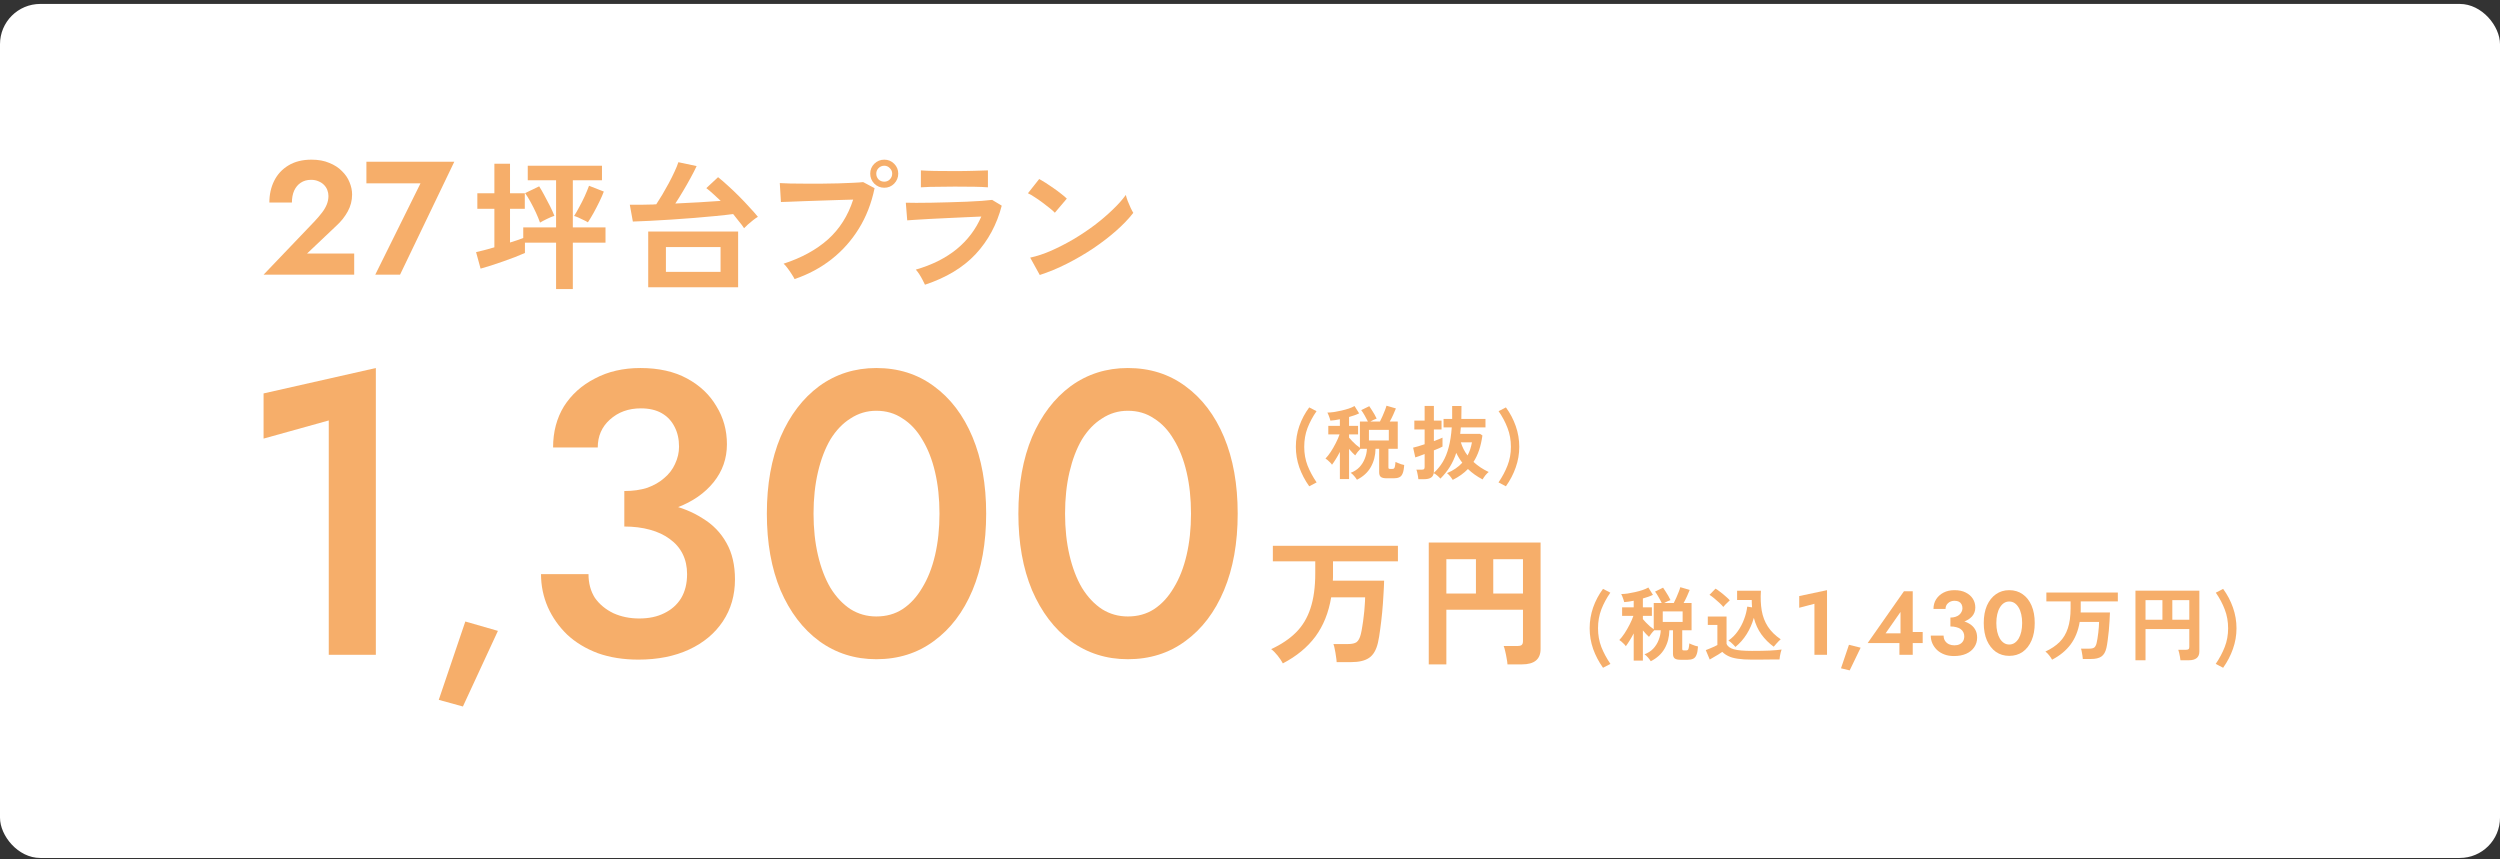 <svg width="483" height="166" viewBox="0 0 483 166" fill="none" xmlns="http://www.w3.org/2000/svg">
<rect x="0" y="0" width="483" height="166" fill="#333333" stroke="none"/>
<rect y="0.76" width="483" height="165" rx="7.781" fill="white"/>
<path d="M200.883 53.127L199.033 49.773C200.321 49.5 201.673 49.054 203.088 48.436C204.521 47.8 205.954 47.063 207.387 46.227C208.82 45.373 210.181 44.464 211.469 43.5C212.757 42.518 213.918 41.527 214.952 40.527C216.004 39.527 216.856 38.573 217.509 37.664C217.582 37.973 217.7 38.355 217.863 38.809C218.045 39.264 218.235 39.709 218.435 40.145C218.634 40.564 218.807 40.891 218.952 41.127C218.063 42.273 216.947 43.436 215.605 44.618C214.28 45.782 212.811 46.909 211.196 48C209.582 49.073 207.895 50.054 206.135 50.945C204.376 51.836 202.625 52.563 200.883 53.127ZM203.795 41.1C203.559 40.846 203.224 40.545 202.788 40.2C202.371 39.855 201.899 39.491 201.373 39.109C200.865 38.727 200.366 38.382 199.877 38.073C199.387 37.746 198.96 37.5 198.598 37.337L200.775 34.582C201.137 34.782 201.564 35.037 202.053 35.346C202.543 35.655 203.042 35.991 203.55 36.355C204.076 36.718 204.566 37.082 205.02 37.446C205.473 37.791 205.836 38.1 206.108 38.373L203.795 41.1Z" fill="#F6AE6A"/>
<path d="M178.705 55.008C178.596 54.754 178.442 54.445 178.242 54.081C178.061 53.717 177.852 53.354 177.616 52.99C177.38 52.627 177.154 52.327 176.936 52.09C180.074 51.181 182.705 49.863 184.827 48.136C186.95 46.39 188.537 44.29 189.589 41.836C188.682 41.872 187.648 41.918 186.487 41.972C185.344 42.027 184.174 42.081 182.977 42.136C181.798 42.191 180.673 42.245 179.603 42.3C178.55 42.354 177.634 42.409 176.854 42.463C176.092 42.499 175.566 42.536 175.276 42.572L175.004 39.163C175.476 39.181 176.147 39.191 177.018 39.191C177.888 39.191 178.868 39.181 179.956 39.163C181.045 39.145 182.17 39.118 183.331 39.081C184.492 39.045 185.616 39.009 186.705 38.972C187.811 38.918 188.8 38.863 189.671 38.809C190.542 38.736 191.213 38.672 191.684 38.618L193.535 39.736C192.591 43.372 190.913 46.49 188.501 49.09C186.088 51.672 182.823 53.645 178.705 55.008ZM177.916 36.191V32.918C178.605 32.972 179.503 33.009 180.609 33.027C181.716 33.045 182.995 33.054 184.446 33.054C185.843 33.054 187.095 33.036 188.201 33C189.308 32.963 190.197 32.936 190.868 32.918V36.191C190.179 36.136 189.308 36.1 188.256 36.081C187.222 36.063 185.952 36.054 184.446 36.054C183.63 36.054 182.795 36.063 181.943 36.081C181.108 36.081 180.328 36.091 179.603 36.109C178.895 36.127 178.333 36.154 177.916 36.191Z" fill="#F6AE6A"/>
<path d="M153.513 53.918C153.405 53.681 153.223 53.372 152.969 52.991C152.733 52.609 152.47 52.227 152.18 51.845C151.908 51.463 151.645 51.163 151.391 50.945C154.856 49.818 157.713 48.254 159.963 46.254C162.212 44.236 163.836 41.673 164.833 38.564C163.981 38.582 163.01 38.609 161.922 38.645C160.851 38.682 159.745 38.718 158.602 38.755C157.459 38.791 156.362 38.827 155.309 38.864C154.275 38.9 153.368 38.936 152.588 38.973C151.808 38.991 151.237 39.009 150.874 39.027L150.656 35.373C151.182 35.409 151.872 35.437 152.724 35.455C153.595 35.473 154.547 35.482 155.581 35.482C156.616 35.482 157.686 35.482 158.792 35.482C159.899 35.464 160.96 35.446 161.976 35.427C163.01 35.391 163.944 35.355 164.779 35.318C165.613 35.282 166.276 35.236 166.765 35.182L168.969 36.355C168.371 39.264 167.355 41.873 165.922 44.182C164.507 46.473 162.747 48.445 160.643 50.1C158.557 51.736 156.18 53.009 153.513 53.918ZM170.847 36.273C170.103 36.273 169.459 36.009 168.915 35.482C168.389 34.937 168.126 34.291 168.126 33.546C168.126 32.8 168.389 32.164 168.915 31.637C169.459 31.109 170.103 30.846 170.847 30.846C171.591 30.846 172.226 31.109 172.752 31.637C173.278 32.164 173.541 32.8 173.541 33.546C173.541 34.291 173.278 34.937 172.752 35.482C172.226 36.009 171.591 36.273 170.847 36.273ZM170.847 35.1C171.264 35.1 171.618 34.955 171.908 34.664C172.217 34.355 172.371 33.982 172.371 33.546C172.371 33.127 172.217 32.773 171.908 32.482C171.618 32.173 171.264 32.018 170.847 32.018C170.412 32.018 170.04 32.173 169.731 32.482C169.441 32.773 169.296 33.127 169.296 33.546C169.296 33.982 169.441 34.355 169.731 34.664C170.04 34.955 170.412 35.1 170.847 35.1Z" fill="#F6AE6A"/>
<path d="M125.234 55.498V44.73H142.606V55.498H125.234ZM143.755 44.088C143.488 43.677 143.167 43.248 142.793 42.802C142.436 42.338 142.053 41.855 141.644 41.355C140.717 41.48 139.603 41.605 138.303 41.73C137.002 41.855 135.604 41.98 134.107 42.105C132.61 42.213 131.123 42.32 129.644 42.427C128.165 42.516 126.784 42.596 125.501 42.668C124.219 42.721 123.141 42.766 122.268 42.802L121.68 39.561C122.232 39.579 122.9 39.579 123.684 39.561C124.468 39.543 125.323 39.525 126.25 39.507C126.339 39.489 126.428 39.48 126.517 39.48C126.606 39.48 126.695 39.48 126.784 39.48C127.141 38.945 127.533 38.32 127.96 37.606C128.388 36.873 128.806 36.132 129.216 35.382C129.626 34.615 129.991 33.883 130.312 33.186C130.65 32.472 130.9 31.856 131.06 31.338L134.588 32.088C134.303 32.713 133.92 33.463 133.439 34.338C132.976 35.195 132.477 36.07 131.942 36.963C131.426 37.838 130.936 38.623 130.472 39.32C132.058 39.248 133.617 39.168 135.149 39.079C136.699 38.989 138.062 38.9 139.238 38.811C138.757 38.347 138.276 37.9 137.795 37.472C137.332 37.043 136.886 36.668 136.459 36.347L138.73 34.231C139.318 34.695 139.96 35.248 140.655 35.891C141.367 36.534 142.08 37.213 142.793 37.927C143.505 38.641 144.174 39.347 144.797 40.043C145.439 40.722 145.982 41.338 146.427 41.891C146.142 42.052 145.822 42.275 145.465 42.561C145.127 42.829 144.797 43.105 144.476 43.391C144.174 43.659 143.933 43.891 143.755 44.088ZM128.655 52.525H139.212V47.73H128.655V52.525Z" fill="#F6AE6A"/>
<path d="M107.433 55.854V46.882H101.419V48.873C100.893 49.109 100.258 49.373 99.514 49.663C98.788 49.936 98.017 50.218 97.201 50.509C96.403 50.782 95.623 51.045 94.861 51.3C94.099 51.536 93.428 51.736 92.847 51.9L91.977 48.709C92.412 48.618 92.938 48.491 93.555 48.327C94.172 48.145 94.825 47.964 95.514 47.782V40.337H92.222V37.337H95.514V31.637H98.534V37.337H101.392V40.337H98.534V46.855C99.006 46.709 99.46 46.564 99.895 46.418C100.349 46.255 100.748 46.109 101.092 45.982V43.936H107.433V34.828H101.963V32.019H116.303V34.828H110.671V43.936H116.984V46.882H110.671V55.854H107.433ZM113.582 42.955C113.365 42.809 113.074 42.655 112.712 42.491C112.367 42.309 112.022 42.145 111.678 42C111.333 41.855 111.079 41.764 110.916 41.727C111.242 41.218 111.578 40.636 111.922 39.982C112.285 39.327 112.63 38.646 112.956 37.937C113.283 37.209 113.564 36.528 113.8 35.891L116.657 37.009C116.458 37.555 116.176 38.2 115.814 38.946C115.451 39.691 115.07 40.427 114.671 41.155C114.272 41.864 113.909 42.464 113.582 42.955ZM104.33 43.009C104.131 42.427 103.868 41.782 103.541 41.073C103.215 40.364 102.87 39.682 102.507 39.027C102.145 38.355 101.791 37.782 101.446 37.309L104.167 36C104.494 36.509 104.838 37.109 105.201 37.8C105.582 38.491 105.945 39.182 106.29 39.873C106.634 40.564 106.906 41.173 107.106 41.7C106.707 41.827 106.226 42.027 105.664 42.3C105.101 42.573 104.657 42.809 104.33 43.009Z" fill="#F6AE6A"/>
<path d="M70.789 35.426V31.25H87.769L77.289 53.068H72.499L81.238 35.426H70.789Z" fill="#F6AE6A"/>
<path d="M50.922 53.069L60.811 42.721C61.371 42.118 61.848 41.557 62.242 41.038C62.636 40.518 62.936 39.999 63.144 39.479C63.351 38.96 63.455 38.419 63.455 37.858C63.455 37.464 63.382 37.079 63.237 36.705C63.092 36.331 62.874 35.999 62.584 35.708C62.294 35.417 61.941 35.188 61.526 35.022C61.112 34.835 60.635 34.742 60.096 34.742C59.329 34.742 58.665 34.929 58.106 35.303C57.567 35.656 57.142 36.165 56.831 36.83C56.54 37.495 56.395 38.264 56.395 39.136H52.041C52.041 37.578 52.352 36.175 52.974 34.929C53.596 33.682 54.509 32.695 55.711 31.968C56.934 31.22 58.427 30.846 60.189 30.846C61.495 30.846 62.636 31.053 63.61 31.469C64.605 31.864 65.424 32.394 66.067 33.059C66.73 33.703 67.218 34.42 67.528 35.209C67.86 35.999 68.026 36.788 68.026 37.578C68.026 38.742 67.746 39.833 67.186 40.851C66.627 41.869 65.891 42.794 64.978 43.625L59.319 48.986H68.43V53.069H50.922Z" fill="#F6AE6A"/>
<path d="M276.035 128.358V104.822H297.641V125.385C297.641 127.367 296.444 128.358 294.049 128.358H291.246C291.228 128.049 291.174 127.658 291.083 127.185C291.01 126.731 290.92 126.285 290.811 125.849C290.72 125.413 290.62 125.067 290.512 124.813H293.151C293.532 124.813 293.804 124.749 293.967 124.622C294.149 124.494 294.239 124.24 294.239 123.858V117.804H279.437V128.358H276.035ZM288.498 114.667H294.239V108.04H288.498V114.667ZM279.437 114.667H285.151V108.04H279.437V114.667Z" fill="#F6AE6A"/>
<path d="M247.848 128.167C247.613 127.712 247.277 127.212 246.842 126.667C246.424 126.14 246.007 125.721 245.59 125.412C247.549 124.503 249.155 123.421 250.406 122.167C251.658 120.912 252.583 119.367 253.182 117.531C253.799 115.676 254.107 113.431 254.107 110.795V108.449H245.916V105.449H270.08V108.449H257.536V110.795C257.536 111.031 257.536 111.267 257.536 111.504C257.536 111.74 257.527 111.967 257.508 112.185H267.413C267.395 113.004 267.35 113.949 267.277 115.022C267.223 116.094 267.141 117.203 267.032 118.349C266.923 119.476 266.796 120.558 266.651 121.594C266.524 122.612 266.379 123.476 266.216 124.185C265.889 125.585 265.318 126.558 264.502 127.103C263.703 127.649 262.552 127.921 261.046 127.921H258.243C258.225 127.594 258.18 127.212 258.107 126.776C258.053 126.34 257.98 125.912 257.889 125.494C257.817 125.058 257.726 124.703 257.617 124.431H260.393C261.191 124.431 261.762 124.303 262.107 124.049C262.452 123.776 262.715 123.285 262.896 122.576C263.005 122.158 263.105 121.64 263.196 121.022C263.304 120.403 263.395 119.749 263.468 119.058C263.558 118.367 263.622 117.703 263.658 117.067C263.713 116.413 263.74 115.858 263.74 115.404H257.182C256.692 118.367 255.676 120.894 254.134 122.985C252.592 125.058 250.497 126.785 247.848 128.167Z" fill="#F6AE6A"/>
<path d="M290.942 93.95L289.512 93.202C290.248 92.122 290.828 91.031 291.253 89.93C291.689 88.818 291.906 87.618 291.906 86.33C291.906 85.02 291.689 83.805 291.253 82.683C290.828 81.561 290.253 80.48 289.527 79.441L290.942 78.709C291.751 79.81 292.383 81.01 292.839 82.309C293.295 83.608 293.523 84.948 293.523 86.33C293.523 87.691 293.295 89.015 292.839 90.303C292.394 91.581 291.761 92.797 290.942 93.95Z" fill="#F6AE6A"/>
<path d="M280.666 92.718C280.552 92.521 280.391 92.292 280.184 92.033C279.977 91.783 279.769 91.576 279.562 91.409C280.744 90.921 281.728 90.251 282.516 89.399C282.07 88.828 281.682 88.194 281.35 87.498C281.029 88.485 280.619 89.378 280.122 90.178C279.624 90.978 279.012 91.742 278.287 92.469C278.131 92.282 277.929 92.085 277.68 91.877C277.432 91.669 277.204 91.513 276.996 91.409C276.924 91.825 276.737 92.121 276.436 92.297C276.136 92.484 275.711 92.578 275.161 92.578H274.026C274.016 92.422 273.99 92.225 273.949 91.986C273.907 91.747 273.86 91.513 273.809 91.285C273.757 91.046 273.7 90.864 273.638 90.739H274.664C274.871 90.739 275.016 90.708 275.099 90.646C275.193 90.573 275.239 90.438 275.239 90.24V87.716C274.835 87.882 274.467 88.022 274.135 88.137C273.814 88.251 273.581 88.329 273.435 88.37L273.016 86.485C273.254 86.433 273.57 86.35 273.964 86.235C274.368 86.111 274.793 85.976 275.239 85.83V82.978H273.249V81.264H275.239V78.428H277.027V81.264H278.505V82.978H277.027V85.222C277.411 85.077 277.748 84.947 278.038 84.833C278.339 84.719 278.556 84.625 278.691 84.552V86.282C278.567 86.355 278.354 86.459 278.054 86.594C277.753 86.718 277.411 86.859 277.027 87.014V91.035C277.027 91.097 277.022 91.16 277.012 91.222C277.012 91.274 277.007 91.326 276.996 91.378C277.691 90.744 278.276 90.027 278.753 89.228C279.23 88.427 279.609 87.487 279.888 86.407C280.179 85.326 280.376 84.048 280.479 82.573H278.893V80.937H280.557C280.567 80.158 280.567 79.326 280.557 78.443H282.361C282.361 78.89 282.356 79.321 282.345 79.737C282.345 80.142 282.34 80.542 282.33 80.937H286.994V82.573H282.236C282.216 82.781 282.195 82.989 282.174 83.196C282.153 83.404 282.133 83.612 282.112 83.82H285.937L286.404 84.132C286.258 85.17 286.046 86.111 285.766 86.952C285.486 87.794 285.123 88.557 284.678 89.243C285.528 90.022 286.507 90.672 287.616 91.191C287.399 91.357 287.181 91.576 286.963 91.846C286.756 92.116 286.58 92.375 286.435 92.625C285.346 92.053 284.403 91.383 283.605 90.614C282.827 91.425 281.848 92.126 280.666 92.718ZM283.527 87.996C283.921 87.279 284.206 86.433 284.382 85.456H282.236C282.506 86.37 282.936 87.217 283.527 87.996Z" fill="#F6AE6A"/>
<path d="M262.162 92.687C262.027 92.458 261.84 92.209 261.602 91.939C261.374 91.679 261.156 91.482 260.949 91.347C261.623 91.097 262.188 90.734 262.644 90.256C263.1 89.768 263.447 89.212 263.686 88.588C263.934 87.965 264.069 87.337 264.09 86.703H262.846C262.68 86.859 262.494 87.066 262.286 87.326C262.079 87.586 261.923 87.804 261.82 87.981C261.654 87.835 261.467 87.653 261.26 87.435C261.053 87.207 260.845 86.973 260.638 86.734V92.562H258.865V87.311C258.606 87.809 258.337 88.282 258.057 88.729C257.787 89.165 257.549 89.518 257.342 89.788C257.259 89.643 257.134 89.492 256.968 89.336C256.813 89.17 256.652 89.019 256.486 88.885C256.331 88.749 256.196 88.651 256.082 88.588C256.403 88.266 256.74 87.84 257.093 87.311C257.445 86.77 257.772 86.204 258.072 85.612C258.383 85.009 258.627 84.448 258.803 83.929H256.626V82.277H258.865V80.999C258.544 81.061 258.228 81.118 257.917 81.17C257.606 81.212 257.31 81.243 257.031 81.264C257.01 81.139 256.963 80.978 256.891 80.781C256.828 80.583 256.756 80.386 256.673 80.189C256.6 79.991 256.528 79.83 256.455 79.706C256.797 79.706 257.202 79.674 257.668 79.612C258.135 79.539 258.622 79.446 259.13 79.332C259.638 79.217 260.114 79.087 260.56 78.942C261.016 78.786 261.395 78.62 261.695 78.443L262.582 79.861C262.312 79.996 262.011 80.121 261.68 80.235C261.348 80.35 261.001 80.459 260.638 80.563V82.277H262.379V83.929H260.638V84.552C260.804 84.749 261.006 84.973 261.244 85.222C261.483 85.461 261.732 85.7 261.991 85.939C262.26 86.168 262.509 86.36 262.737 86.516V81.435H264.277C264.111 81.082 263.903 80.692 263.655 80.266C263.416 79.841 263.193 79.498 262.986 79.238L264.541 78.474C264.686 78.672 264.847 78.916 265.023 79.207C265.209 79.487 265.386 79.773 265.552 80.064C265.717 80.355 265.857 80.625 265.971 80.874C265.795 80.937 265.593 81.02 265.365 81.124C265.147 81.228 264.945 81.331 264.759 81.435H266.609C266.775 81.113 266.941 80.765 267.106 80.391C267.272 80.017 267.423 79.654 267.557 79.3C267.703 78.937 267.806 78.63 267.868 78.381L269.688 78.911C269.563 79.243 269.392 79.643 269.175 80.111C268.967 80.578 268.744 81.02 268.506 81.435H270.045V86.703H268.242V90.287C268.242 90.401 268.262 90.484 268.304 90.536C268.356 90.578 268.464 90.599 268.63 90.599H268.972C269.107 90.599 269.216 90.573 269.299 90.521C269.382 90.469 269.444 90.349 269.486 90.162C269.537 89.965 269.579 89.659 269.61 89.243C269.734 89.305 269.9 89.378 270.107 89.461C270.315 89.544 270.522 89.622 270.729 89.695C270.947 89.757 271.134 89.804 271.289 89.835C271.248 90.542 271.149 91.082 270.994 91.456C270.849 91.83 270.636 92.079 270.356 92.204C270.087 92.339 269.729 92.406 269.283 92.406H267.915C267.376 92.406 266.998 92.318 266.78 92.141C266.562 91.965 266.453 91.669 266.453 91.253V86.703H265.754C265.733 88.022 265.427 89.201 264.836 90.24C264.256 91.269 263.364 92.084 262.162 92.687ZM264.479 85.098H268.319V83.056H264.479V85.098Z" fill="#F6AE6A"/>
<path d="M252.941 93.95C252.122 92.797 251.484 91.581 251.028 90.303C250.582 89.015 250.359 87.691 250.359 86.33C250.359 84.948 250.582 83.608 251.028 82.309C251.484 81.01 252.122 79.81 252.941 78.709L254.356 79.441C253.63 80.48 253.049 81.561 252.614 82.683C252.189 83.805 251.977 85.02 251.977 86.33C251.977 87.618 252.189 88.818 252.614 89.93C253.049 91.031 253.635 92.122 254.371 93.202L252.941 93.95Z" fill="#F6AE6A"/>
<path d="M429.509 129.013L428.078 128.265C428.814 127.184 429.395 126.093 429.82 124.992C430.255 123.88 430.473 122.68 430.473 121.392C430.473 120.083 430.255 118.867 429.82 117.745C429.395 116.623 428.819 115.543 428.094 114.504L429.509 113.771C430.317 114.873 430.95 116.073 431.406 117.371C431.862 118.67 432.09 120.01 432.09 121.392C432.09 122.753 431.862 124.078 431.406 125.366C430.96 126.644 430.328 127.859 429.509 129.013Z" fill="#F6AE6A"/>
<path d="M412.57 127.562V114.113H424.916V125.864C424.916 126.996 424.232 127.562 422.864 127.562H421.262C421.252 127.386 421.221 127.162 421.169 126.892C421.128 126.632 421.076 126.378 421.014 126.129C420.962 125.879 420.905 125.682 420.843 125.536H422.351C422.569 125.536 422.724 125.5 422.817 125.427C422.921 125.355 422.973 125.209 422.973 124.991V121.531H414.514V127.562H412.57ZM419.692 119.739H422.973V115.952H419.692V119.739ZM414.514 119.739H417.779V115.952H414.514V119.739Z" fill="#F6AE6A"/>
<path d="M396.462 127.454C396.328 127.194 396.136 126.909 395.887 126.597C395.649 126.296 395.41 126.057 395.172 125.88C396.291 125.361 397.209 124.743 397.924 124.026C398.639 123.309 399.168 122.426 399.51 121.376C399.863 120.317 400.039 119.034 400.039 117.527V116.187H395.358V114.473H409.166V116.187H401.998V117.527C401.998 117.662 401.998 117.797 401.998 117.932C401.998 118.067 401.993 118.197 401.982 118.322H407.642C407.632 118.789 407.606 119.33 407.565 119.943C407.534 120.556 407.487 121.189 407.425 121.844C407.363 122.488 407.29 123.106 407.207 123.698C407.134 124.28 407.052 124.774 406.958 125.179C406.772 125.979 406.445 126.535 405.979 126.846C405.523 127.158 404.864 127.314 404.004 127.314H402.402C402.392 127.127 402.366 126.909 402.325 126.659C402.293 126.41 402.252 126.166 402.2 125.927C402.159 125.678 402.107 125.475 402.045 125.319H403.631C404.087 125.319 404.413 125.246 404.61 125.101C404.807 124.945 404.958 124.665 405.061 124.259C405.123 124.02 405.18 123.724 405.232 123.371C405.294 123.018 405.346 122.644 405.388 122.249C405.44 121.854 405.476 121.475 405.497 121.111C405.528 120.737 405.543 120.421 405.543 120.161H401.796C401.516 121.854 400.935 123.298 400.054 124.493C399.173 125.678 397.976 126.665 396.462 127.454Z" fill="#F6AE6A"/>
<path d="M335.281 124.992C335.105 124.774 334.892 124.55 334.643 124.322C334.405 124.083 334.166 123.896 333.928 123.761C334.643 123.262 335.25 122.654 335.747 121.937C336.255 121.221 336.659 120.452 336.96 119.631C337.271 118.81 337.473 118 337.566 117.2L338.499 117.34C338.479 117.112 338.463 116.883 338.453 116.654C338.442 116.415 338.437 116.171 338.437 115.922H335.607V114.13H340.21C340.117 115.532 340.168 116.81 340.365 117.963C340.562 119.106 340.956 120.135 341.547 121.049C342.138 121.963 342.967 122.784 344.035 123.511C343.797 123.709 343.548 123.953 343.289 124.244C343.029 124.535 342.827 124.768 342.682 124.945C341.77 124.28 340.982 123.496 340.319 122.592C339.655 121.678 339.163 120.602 338.842 119.366C338.52 120.509 338.059 121.558 337.458 122.514C336.867 123.459 336.141 124.285 335.281 124.992ZM338.468 127.439C337.37 127.439 336.457 127.381 335.732 127.267C335.006 127.163 334.41 126.997 333.943 126.768C333.477 126.55 333.078 126.275 332.746 125.942C332.56 126.078 332.316 126.239 332.015 126.426C331.725 126.602 331.425 126.779 331.114 126.955C330.813 127.142 330.549 127.298 330.321 127.423L329.559 125.6C329.766 125.517 330.015 125.418 330.305 125.304C330.606 125.179 330.896 125.054 331.176 124.93C331.456 124.794 331.663 124.691 331.798 124.618V120.737H329.947V119.117H333.57V124.384C333.767 124.883 334.239 125.236 334.985 125.444C335.742 125.652 336.903 125.755 338.468 125.755C339.795 125.755 340.935 125.735 341.889 125.693C342.843 125.641 343.615 125.574 344.206 125.491C344.154 125.605 344.097 125.787 344.035 126.036C343.973 126.275 343.921 126.524 343.879 126.784C343.838 127.044 343.812 127.252 343.802 127.407C343.511 127.407 343.133 127.407 342.667 127.407C342.2 127.418 341.703 127.423 341.174 127.423C340.656 127.433 340.158 127.439 339.681 127.439C339.204 127.439 338.8 127.439 338.468 127.439ZM332.948 117.262C332.762 117.034 332.513 116.774 332.202 116.483C331.891 116.192 331.564 115.906 331.222 115.626C330.88 115.335 330.564 115.101 330.274 114.925L331.44 113.725C331.699 113.87 332.005 114.083 332.357 114.364C332.72 114.634 333.068 114.919 333.399 115.221C333.741 115.512 334.006 115.766 334.192 115.984C334.099 116.067 333.969 116.192 333.804 116.358C333.638 116.514 333.472 116.675 333.306 116.841C333.15 117.008 333.031 117.148 332.948 117.262Z" fill="#F6AE6A"/>
<path d="M318.927 127.749C318.793 127.521 318.606 127.272 318.368 127.001C318.14 126.742 317.922 126.544 317.715 126.409C318.388 126.16 318.953 125.796 319.409 125.318C319.866 124.83 320.213 124.274 320.451 123.651C320.7 123.028 320.835 122.399 320.856 121.765H319.612C319.446 121.921 319.259 122.129 319.052 122.389C318.845 122.648 318.689 122.866 318.585 123.043C318.419 122.898 318.233 122.716 318.026 122.498C317.818 122.269 317.611 122.035 317.404 121.796V127.625H315.631V122.373C315.372 122.872 315.102 123.344 314.822 123.791C314.553 124.228 314.314 124.581 314.107 124.851C314.024 124.705 313.9 124.555 313.734 124.399C313.578 124.233 313.418 124.082 313.252 123.947C313.096 123.812 312.962 123.713 312.848 123.651C313.169 123.329 313.506 122.903 313.858 122.373C314.211 121.833 314.537 121.267 314.838 120.674C315.149 120.072 315.393 119.511 315.569 118.991H313.392V117.339H315.631V116.061C315.31 116.124 314.993 116.181 314.682 116.233C314.371 116.274 314.076 116.306 313.796 116.326C313.775 116.202 313.729 116.041 313.656 115.843C313.594 115.646 313.521 115.449 313.439 115.251C313.366 115.054 313.293 114.893 313.221 114.768C313.563 114.768 313.967 114.737 314.434 114.674C314.9 114.602 315.387 114.508 315.895 114.394C316.403 114.28 316.88 114.15 317.326 114.004C317.782 113.849 318.16 113.682 318.461 113.506L319.347 114.924C319.078 115.059 318.777 115.184 318.445 115.298C318.114 115.412 317.766 115.521 317.404 115.625V117.339H319.145V118.991H317.404V119.615C317.569 119.812 317.772 120.035 318.01 120.285C318.248 120.524 318.497 120.763 318.756 121.002C319.026 121.23 319.275 121.422 319.503 121.578V116.498H321.042C320.876 116.145 320.669 115.755 320.42 115.329C320.182 114.903 319.959 114.56 319.752 114.3L321.306 113.537C321.452 113.734 321.612 113.978 321.789 114.269C321.975 114.55 322.151 114.836 322.317 115.126C322.483 115.417 322.623 115.687 322.737 115.937C322.561 115.999 322.359 116.082 322.131 116.186C321.913 116.29 321.711 116.394 321.524 116.498H323.375C323.54 116.176 323.706 115.828 323.872 115.454C324.038 115.08 324.188 114.716 324.323 114.363C324.468 113.999 324.572 113.693 324.634 113.443L326.453 113.973C326.329 114.306 326.158 114.706 325.94 115.173C325.733 115.641 325.51 116.082 325.272 116.498H326.811V121.765H325.007V125.35C325.007 125.464 325.028 125.547 325.069 125.599C325.121 125.64 325.23 125.661 325.396 125.661H325.738C325.873 125.661 325.982 125.635 326.065 125.583C326.147 125.531 326.21 125.412 326.251 125.225C326.303 125.027 326.344 124.721 326.376 124.305C326.5 124.368 326.666 124.44 326.873 124.524C327.08 124.607 327.288 124.685 327.495 124.757C327.713 124.82 327.899 124.866 328.055 124.898C328.013 125.604 327.915 126.144 327.759 126.518C327.614 126.892 327.402 127.142 327.122 127.266C326.852 127.401 326.495 127.469 326.049 127.469H324.681C324.142 127.469 323.763 127.381 323.546 127.204C323.328 127.027 323.219 126.731 323.219 126.316V121.765H322.519C322.499 123.085 322.193 124.264 321.602 125.303C321.021 126.331 320.13 127.147 318.927 127.749ZM321.244 120.16H325.085V118.119H321.244V120.16Z" fill="#F6AE6A"/>
<path d="M309.702 129.013C308.883 127.859 308.246 126.644 307.79 125.366C307.344 124.078 307.121 122.753 307.121 121.392C307.121 120.01 307.344 118.67 307.79 117.371C308.246 116.073 308.883 114.873 309.702 113.771L311.117 114.504C310.392 115.543 309.811 116.623 309.376 117.745C308.951 118.867 308.738 120.083 308.738 121.392C308.738 122.68 308.951 123.88 309.376 124.992C309.811 126.093 310.397 127.184 311.133 128.265L309.702 129.013Z" fill="#F6AE6A"/>
<path d="M385.693 120.366C385.693 120.986 385.752 121.552 385.868 122.067C385.985 122.569 386.154 123.008 386.375 123.382C386.597 123.744 386.859 124.024 387.163 124.223C387.466 124.422 387.804 124.521 388.177 124.521C388.562 124.521 388.906 124.422 389.209 124.223C389.513 124.024 389.775 123.744 389.997 123.382C390.218 123.008 390.387 122.569 390.504 122.067C390.62 121.552 390.679 120.986 390.679 120.366C390.679 119.747 390.62 119.186 390.504 118.683C390.387 118.169 390.218 117.73 389.997 117.368C389.775 116.994 389.513 116.708 389.209 116.509C388.906 116.31 388.562 116.211 388.177 116.211C387.804 116.211 387.466 116.31 387.163 116.509C386.859 116.708 386.597 116.994 386.375 117.368C386.154 117.73 385.985 118.169 385.868 118.683C385.752 119.186 385.693 119.747 385.693 120.366ZM383.262 120.366C383.262 119.069 383.466 117.947 383.874 117C384.294 116.053 384.871 115.323 385.606 114.808C386.352 114.283 387.209 114.02 388.177 114.02C389.18 114.02 390.049 114.283 390.784 114.808C391.518 115.323 392.09 116.053 392.498 117C392.906 117.947 393.11 119.069 393.11 120.366C393.11 121.663 392.906 122.786 392.498 123.732C392.09 124.679 391.518 125.415 390.784 125.941C390.049 126.456 389.18 126.713 388.177 126.713C387.209 126.713 386.352 126.456 385.606 125.941C384.871 125.415 384.294 124.679 383.874 123.732C383.466 122.786 383.262 121.663 383.262 120.366Z" fill="#F6AE6A"/>
<path d="M376.819 120.524V119.314C377.181 119.314 377.502 119.267 377.782 119.174C378.073 119.08 378.318 118.952 378.516 118.788C378.714 118.613 378.866 118.42 378.971 118.21C379.088 117.988 379.146 117.76 379.146 117.526C379.146 117.234 379.088 116.977 378.971 116.755C378.854 116.532 378.685 116.363 378.464 116.246C378.242 116.129 377.956 116.071 377.607 116.071C377.117 116.071 376.703 116.223 376.365 116.527C376.038 116.819 375.875 117.193 375.875 117.649H373.548C373.548 116.947 373.717 116.328 374.056 115.79C374.405 115.241 374.884 114.808 375.49 114.493C376.096 114.177 376.802 114.02 377.607 114.02C378.458 114.02 379.181 114.171 379.776 114.475C380.382 114.779 380.843 115.182 381.158 115.685C381.473 116.188 381.63 116.749 381.63 117.368C381.63 118.034 381.42 118.607 381 119.086C380.58 119.554 380.009 119.91 379.286 120.156C378.563 120.401 377.741 120.524 376.819 120.524ZM377.502 126.748C376.802 126.748 376.178 126.643 375.63 126.432C375.082 126.222 374.615 125.935 374.23 125.573C373.846 125.199 373.548 124.778 373.338 124.311C373.128 123.832 373.023 123.329 373.023 122.803H375.507C375.507 123.2 375.601 123.539 375.787 123.82C375.974 124.1 376.225 124.317 376.54 124.469C376.854 124.609 377.198 124.679 377.572 124.679C377.956 124.679 378.289 124.615 378.569 124.486C378.86 124.346 379.088 124.147 379.251 123.89C379.414 123.633 379.496 123.312 379.496 122.926C379.496 122.645 379.438 122.388 379.321 122.154C379.204 121.909 379.029 121.704 378.796 121.541C378.575 121.377 378.295 121.254 377.956 121.173C377.63 121.079 377.251 121.032 376.819 121.032V119.7C377.566 119.7 378.248 119.764 378.866 119.893C379.496 120.021 380.044 120.232 380.51 120.524C380.977 120.804 381.338 121.167 381.595 121.611C381.852 122.043 381.98 122.569 381.98 123.189C381.98 123.89 381.793 124.51 381.42 125.047C381.059 125.585 380.54 126.006 379.863 126.309C379.198 126.602 378.411 126.748 377.502 126.748Z" fill="#F6AE6A"/>
<path d="M360.828 124.241L367.843 114.23H369.54V126.503H366.968V123.417L367.178 123.224V118.228L364.292 122.365H368.665L368.962 122.102H371.464V124.241H360.828Z" fill="#F6AE6A"/>
<path d="M357.219 124.574L359.476 125.135L357.359 129.518L355.68 129.115L357.219 124.574Z" fill="#F6AE6A"/>
<path d="M347.609 117.421V115.159L352.98 114.02V126.502H350.548V116.649L347.609 117.421Z" fill="#F6AE6A"/>
<path d="M205.769 99.231C205.769 102.14 206.054 104.815 206.624 107.256C207.194 109.698 207.997 111.802 209.034 113.568C210.122 115.334 211.418 116.711 212.921 117.698C214.424 118.633 216.083 119.1 217.897 119.1C219.815 119.1 221.499 118.633 222.951 117.698C224.454 116.711 225.724 115.334 226.76 113.568C227.849 111.802 228.678 109.698 229.248 107.256C229.818 104.815 230.103 102.14 230.103 99.231C230.103 96.322 229.818 93.646 229.248 91.205C228.678 88.763 227.849 86.66 226.76 84.893C225.724 83.127 224.454 81.777 222.951 80.842C221.499 79.855 219.815 79.361 217.897 79.361C216.083 79.361 214.424 79.855 212.921 80.842C211.418 81.777 210.122 83.127 209.034 84.893C207.997 86.66 207.194 88.763 206.624 91.205C206.054 93.646 205.769 96.322 205.769 99.231ZM196.75 99.231C196.75 93.569 197.631 88.634 199.393 84.426C201.207 80.218 203.695 76.946 206.857 74.608C210.071 72.27 213.751 71.102 217.897 71.102C222.147 71.102 225.853 72.27 229.015 74.608C232.228 76.946 234.716 80.218 236.478 84.426C238.241 88.634 239.122 93.569 239.122 99.231C239.122 104.893 238.241 109.828 236.478 114.036C234.716 118.243 232.228 121.516 229.015 123.853C225.853 126.191 222.147 127.36 217.897 127.36C213.751 127.36 210.071 126.191 206.857 123.853C203.695 121.516 201.207 118.243 199.393 114.036C197.631 109.828 196.75 104.893 196.75 99.231Z" fill="#F6AE6A"/>
<path d="M157.175 99.231C157.175 102.14 157.46 104.815 158.03 107.256C158.6 109.698 159.404 111.802 160.44 113.568C161.529 115.334 162.824 116.711 164.328 117.698C165.831 118.633 167.489 119.1 169.303 119.1C171.221 119.1 172.906 118.633 174.357 117.698C175.86 116.711 177.13 115.334 178.166 113.568C179.255 111.802 180.084 109.698 180.654 107.256C181.224 104.815 181.509 102.14 181.509 99.231C181.509 96.322 181.224 93.646 180.654 91.205C180.084 88.763 179.255 86.66 178.166 84.893C177.13 83.127 175.86 81.777 174.357 80.842C172.906 79.855 171.221 79.361 169.303 79.361C167.489 79.361 165.831 79.855 164.328 80.842C162.824 81.777 161.529 83.127 160.44 84.893C159.404 86.66 158.6 88.763 158.03 91.205C157.46 93.646 157.175 96.322 157.175 99.231ZM148.156 99.231C148.156 93.569 149.037 88.634 150.8 84.426C152.614 80.218 155.102 76.946 158.263 74.608C161.477 72.27 165.157 71.102 169.303 71.102C173.553 71.102 177.259 72.27 180.421 74.608C183.635 76.946 186.122 80.218 187.885 84.426C189.647 88.634 190.528 93.569 190.528 99.231C190.528 104.893 189.647 109.828 187.885 114.036C186.122 118.243 183.635 121.516 180.421 123.853C177.259 126.191 173.553 127.36 169.303 127.36C165.157 127.36 161.477 126.191 158.263 123.853C155.102 121.516 152.614 118.243 150.8 114.036C149.037 109.828 148.156 104.893 148.156 99.231Z" fill="#F6AE6A"/>
<path d="M120.617 99.776V94.867C122.276 94.867 123.753 94.659 125.049 94.244C126.344 93.776 127.433 93.153 128.314 92.374C129.247 91.594 129.947 90.686 130.413 89.647C130.931 88.556 131.19 87.439 131.19 86.296C131.19 84.841 130.905 83.569 130.335 82.478C129.765 81.335 128.936 80.452 127.847 79.829C126.759 79.205 125.411 78.894 123.805 78.894C121.42 78.894 119.425 79.621 117.818 81.075C116.263 82.478 115.486 84.27 115.486 86.452H106.856C106.856 83.439 107.556 80.79 108.955 78.504C110.406 76.218 112.402 74.426 114.941 73.127C117.481 71.777 120.41 71.102 123.727 71.102C127.251 71.102 130.258 71.777 132.745 73.127C135.233 74.478 137.125 76.27 138.421 78.504C139.769 80.686 140.442 83.127 140.442 85.829C140.442 88.582 139.587 91.023 137.877 93.153C136.166 95.283 133.808 96.919 130.802 98.062C127.847 99.205 124.452 99.776 120.617 99.776ZM123.338 127.438C120.436 127.438 117.818 127.022 115.486 126.191C113.153 125.308 111.184 124.113 109.577 122.607C107.97 121.048 106.726 119.282 105.845 117.308C104.964 115.282 104.523 113.152 104.523 110.919H113.698C113.698 112.685 114.112 114.217 114.941 115.516C115.823 116.763 117.015 117.75 118.518 118.477C120.021 119.152 121.679 119.49 123.494 119.49C125.359 119.49 126.966 119.152 128.314 118.477C129.713 117.802 130.802 116.841 131.579 115.594C132.357 114.295 132.745 112.737 132.745 110.919C132.745 109.464 132.46 108.166 131.89 107.023C131.32 105.88 130.491 104.919 129.402 104.14C128.366 103.36 127.096 102.763 125.593 102.348C124.09 101.932 122.431 101.724 120.617 101.724V96.504C123.623 96.504 126.422 96.815 129.014 97.439C131.605 98.01 133.86 98.919 135.778 100.166C137.747 101.361 139.276 102.945 140.365 104.919C141.453 106.841 141.997 109.179 141.997 111.932C141.997 114.997 141.22 117.698 139.665 120.035C138.11 122.373 135.933 124.191 133.134 125.49C130.335 126.788 127.07 127.438 123.338 127.438Z" fill="#F6AE6A"/>
<path d="M89.901 120.074L96.198 121.886L89.434 136.496L84.769 135.21L89.901 120.074Z" fill="#F6AE6A"/>
<path d="M50.922 84.738V76.01L72.613 71.102V126.503H63.517V81.231L50.922 84.738Z" fill="#F6AE6A"/>
</svg>
